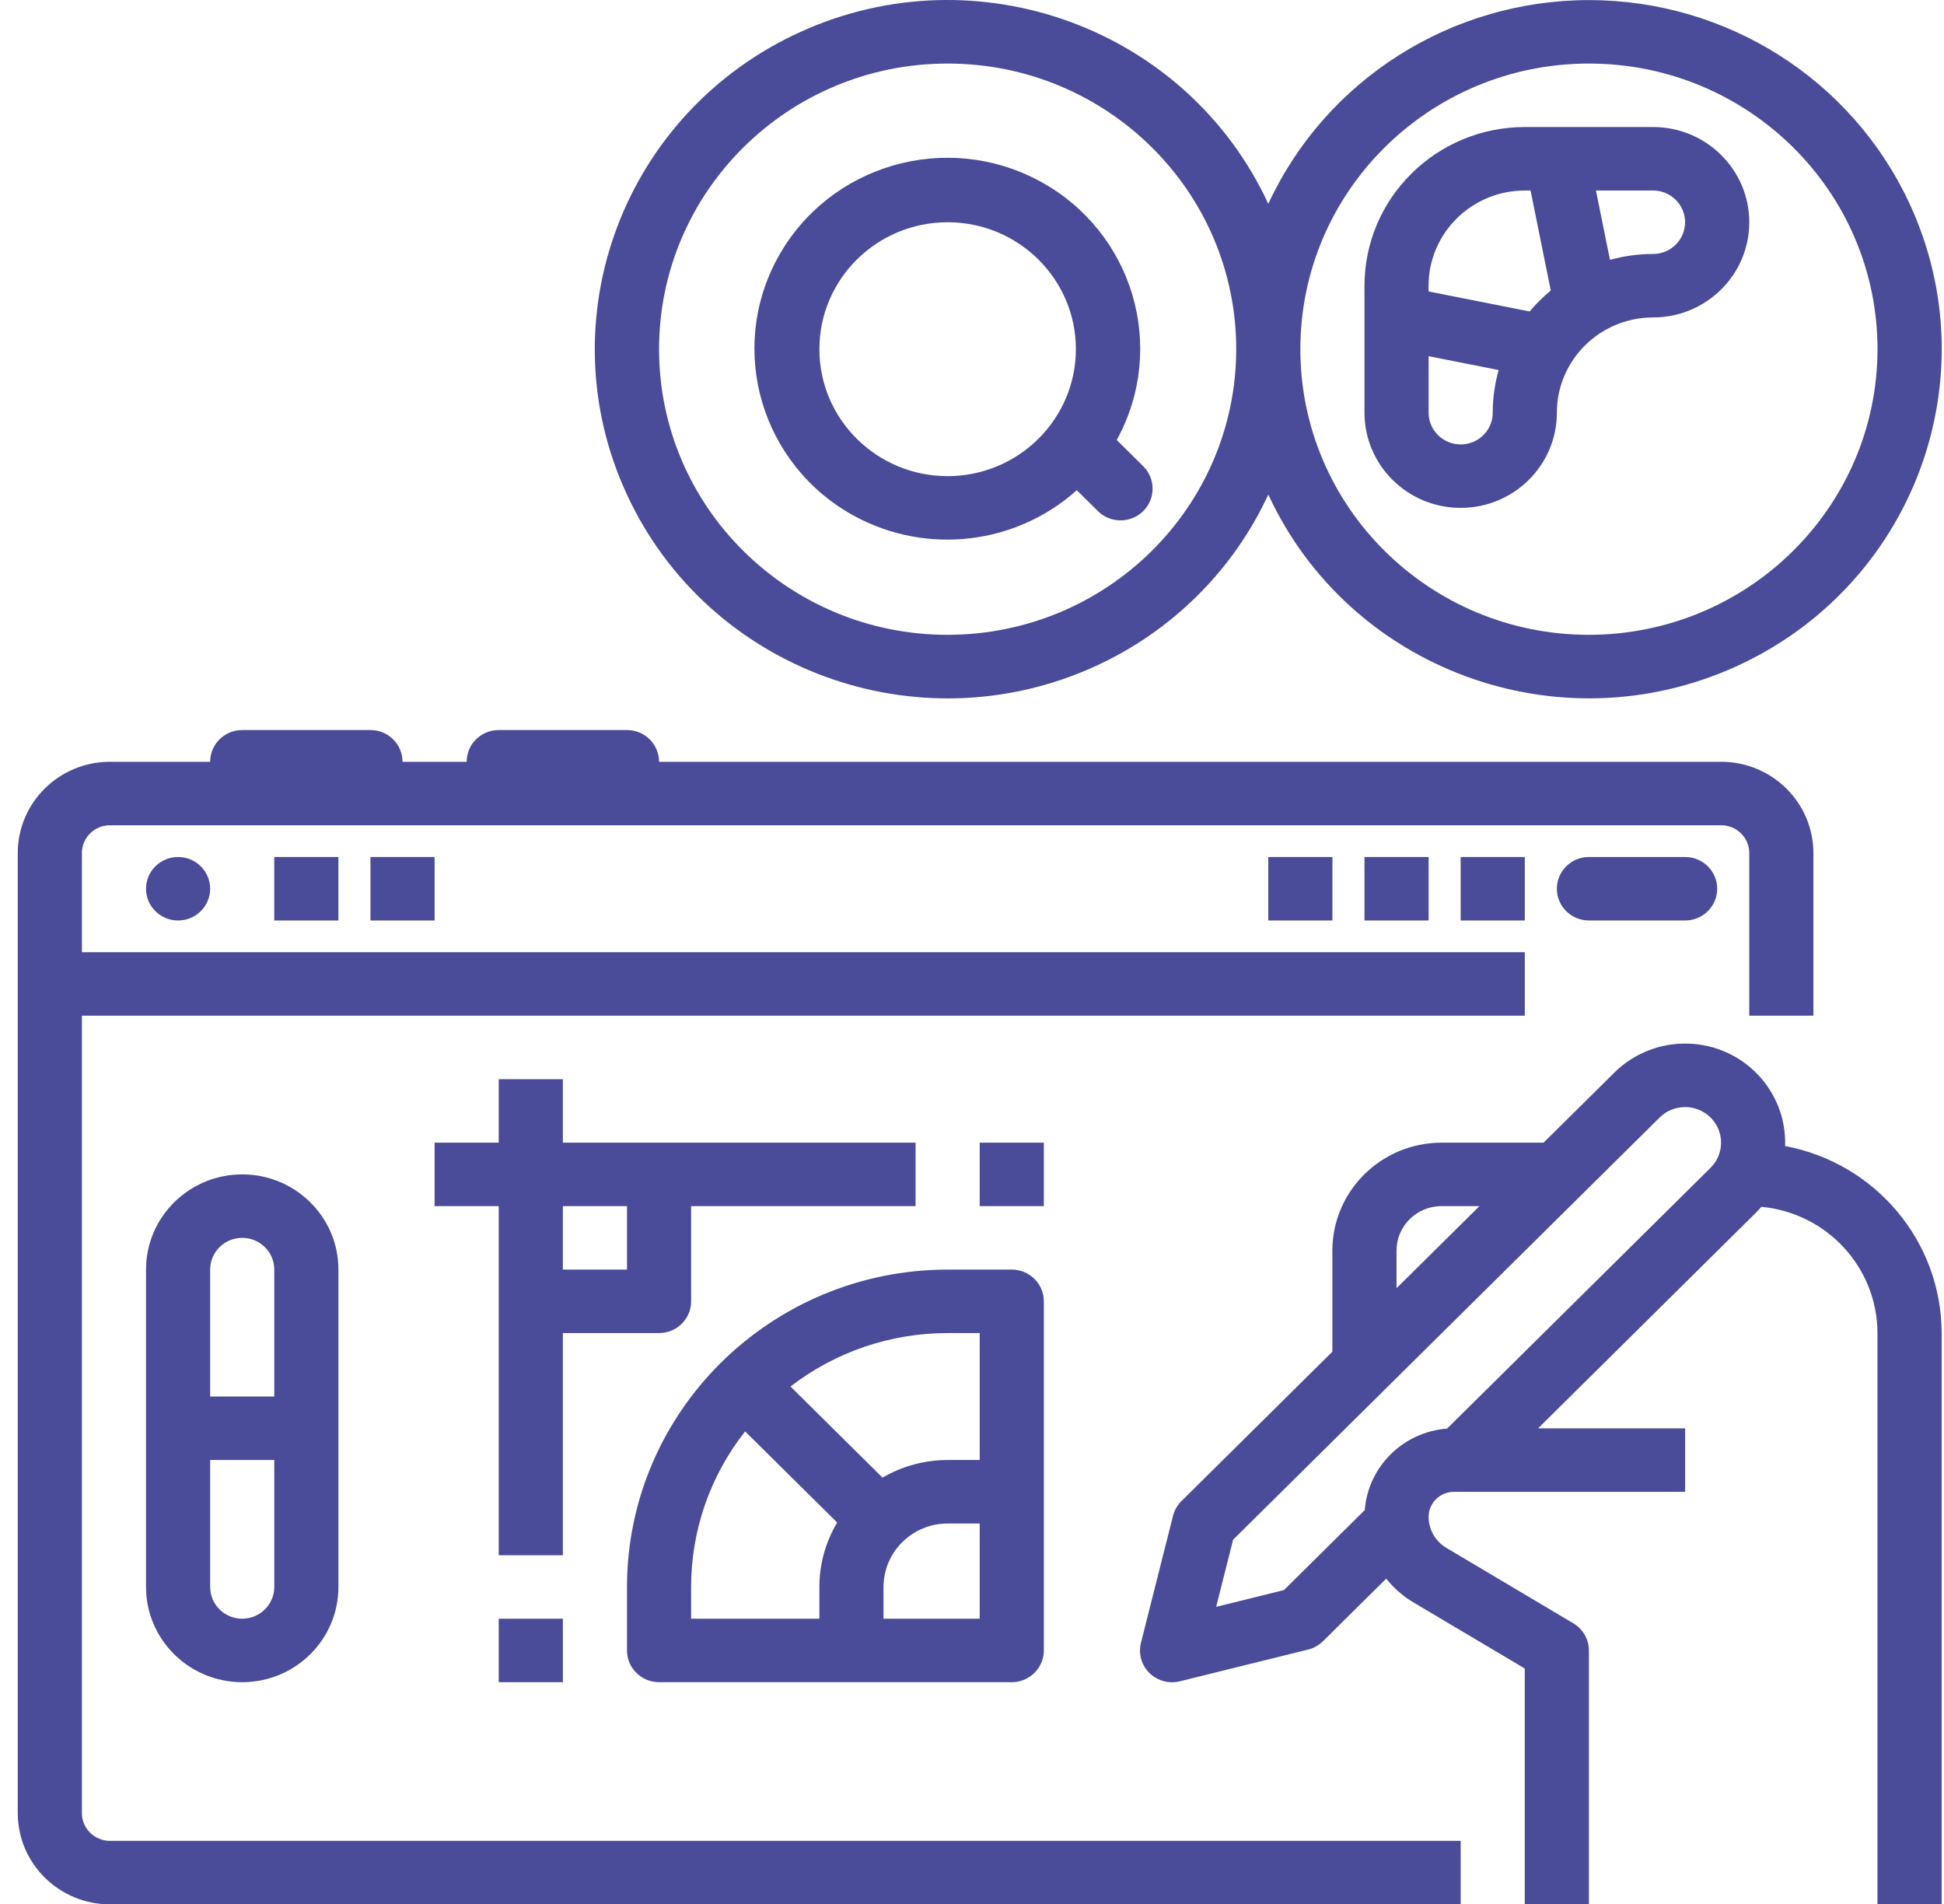 <svg width="97" height="95" viewBox="0 0 97 95" fill="none" xmlns="http://www.w3.org/2000/svg">
<g clip-path="url(#clip0_41_365)">
<path d="M79.283 0.004C72.401 0.01 66.153 3.98 63.284 10.168C59.236 1.423 48.792 -2.418 39.955 1.585C31.117 5.591 27.233 15.926 31.281 24.671C35.329 33.417 45.772 37.26 54.61 33.255C58.448 31.515 61.526 28.469 63.284 24.671C67.332 33.415 77.775 37.258 86.613 33.252C95.448 29.247 99.332 18.912 95.284 10.166C92.418 3.974 86.167 0.004 79.283 0.004ZM47.284 31.669C39.333 31.669 32.885 25.289 32.885 17.42C32.885 9.551 39.333 3.17 47.284 3.17C55.236 3.17 61.684 9.551 61.684 17.42C61.674 25.287 55.234 31.659 47.284 31.669ZM79.283 31.669C71.331 31.669 64.884 25.289 64.884 17.42C64.884 9.551 71.331 3.17 79.283 3.17C87.235 3.17 93.682 9.551 93.682 17.42C93.672 25.287 87.233 31.659 79.283 31.669Z" fill="#4A4B99"/>
<path d="M55.722 21.948C58.262 17.327 56.536 11.544 51.868 9.031C47.199 6.517 41.355 8.225 38.815 12.844C36.275 17.465 38.001 23.248 42.669 25.762C46.263 27.695 50.698 27.171 53.728 24.454L54.78 25.495C55.404 26.114 56.418 26.114 57.042 25.497C57.666 24.879 57.668 23.876 57.044 23.258C57.044 23.258 57.044 23.258 57.042 23.256L55.72 21.948H55.722ZM47.285 23.753C43.751 23.753 40.885 20.917 40.885 17.42C40.885 13.923 43.751 11.087 47.285 11.087C50.818 11.087 53.684 13.923 53.684 17.42C53.68 20.915 50.816 23.749 47.285 23.753Z" fill="#4A4B99"/>
<path d="M82.483 6.337H76.083C71.667 6.341 68.088 9.883 68.084 14.253V20.586C68.084 23.209 70.233 25.336 72.883 25.336C75.533 25.336 77.683 23.209 77.683 20.586C77.685 17.964 79.833 15.838 82.483 15.836C85.133 15.836 87.283 13.709 87.283 11.087C87.283 8.464 85.133 6.337 82.483 6.337ZM76.083 9.503H76.371L77.379 14.495C76.997 14.809 76.643 15.158 76.325 15.538L71.281 14.54V14.255C71.283 11.633 73.431 9.507 76.081 9.505L76.083 9.503ZM72.883 22.17C71.999 22.17 71.285 21.461 71.283 20.586V17.768L74.779 18.461C74.583 19.154 74.483 19.868 74.483 20.588C74.483 21.463 73.767 22.17 72.883 22.172V22.17ZM82.483 12.67C81.757 12.67 81.033 12.769 80.333 12.963L79.633 9.503H82.481C83.365 9.503 84.081 10.212 84.081 11.087C84.081 11.961 83.365 12.67 82.481 12.67H82.483Z" fill="#4A4B99"/>
<path d="M5.486 95H72.883V91.833H5.486C4.714 91.833 4.086 91.212 4.086 90.448V50.668H76.083V47.502H4.086V42.554C4.086 41.79 4.714 41.169 5.486 41.169H85.883C86.655 41.169 87.283 41.79 87.283 42.554V50.668H90.483V42.554C90.481 40.041 88.423 38.004 85.883 38.002H32.885C32.885 37.127 32.169 36.419 31.285 36.419H24.885C24.001 36.419 23.285 37.127 23.285 38.002H20.085C20.085 37.127 19.369 36.419 18.485 36.419H12.086C11.202 36.419 10.486 37.127 10.486 38.002H5.486C2.946 38.004 0.888 40.041 0.886 42.554V90.448C0.888 92.961 2.946 94.998 5.486 95Z" fill="#4A4B99"/>
<path d="M8.886 45.919C9.77 45.919 10.486 45.21 10.486 44.335C10.486 43.461 9.77 42.752 8.886 42.752C8.002 42.752 7.286 43.461 7.286 44.335C7.286 45.21 8.002 45.919 8.886 45.919Z" fill="#4A4B99"/>
<path d="M16.885 42.752H13.685V45.919H16.885V42.752Z" fill="#4A4B99"/>
<path d="M21.685 42.752H18.485V45.919H21.685V42.752Z" fill="#4A4B99"/>
<path d="M66.484 42.752H63.284V45.919H66.484V42.752Z" fill="#4A4B99"/>
<path d="M71.283 42.752H68.084V45.919H71.283V42.752Z" fill="#4A4B99"/>
<path d="M76.083 42.752H72.883V45.919H76.083V42.752Z" fill="#4A4B99"/>
<path d="M84.083 45.919C84.967 45.919 85.683 45.21 85.683 44.335C85.683 43.461 84.967 42.752 84.083 42.752H79.283C78.399 42.752 77.683 43.461 77.683 44.335C77.683 45.21 78.399 45.919 79.283 45.919H84.083Z" fill="#4A4B99"/>
<path d="M7.286 63.335V79.167C7.286 81.79 9.436 83.917 12.086 83.917C14.736 83.917 16.886 81.79 16.886 79.167V63.335C16.886 60.712 14.736 58.585 12.086 58.585C9.436 58.585 7.286 60.712 7.286 63.335ZM12.086 80.751C11.202 80.751 10.488 80.042 10.486 79.167V72.834H13.686V79.167C13.686 80.042 12.97 80.749 12.086 80.751ZM13.686 63.335V69.668H10.486V63.335C10.486 62.46 11.202 61.752 12.086 61.752C12.97 61.752 13.686 62.46 13.686 63.335Z" fill="#4A4B99"/>
<path d="M28.085 66.501H32.885C33.769 66.501 34.485 65.793 34.485 64.918V60.168H45.684V57.002H28.085V53.835H24.885V57.002H21.686V60.168H24.885V77.584H28.085V66.501ZM31.285 60.168V63.335H28.085V60.168H31.285Z" fill="#4A4B99"/>
<path d="M28.085 80.751H24.885V83.917H28.085V80.751Z" fill="#4A4B99"/>
<path d="M52.084 57.002H48.884V60.168H52.084V57.002Z" fill="#4A4B99"/>
<path d="M32.885 83.917H50.484C51.368 83.917 52.084 83.208 52.084 82.334V64.918C52.084 64.043 51.368 63.334 50.484 63.334H47.285C38.453 63.344 31.295 70.427 31.285 79.167V82.334C31.285 83.208 32.001 83.917 32.885 83.917ZM44.085 80.75V79.167C44.087 77.42 45.519 76.003 47.285 76.001H48.884V80.75H44.085ZM48.884 66.501V72.834H47.285C46.141 72.834 45.019 73.137 44.037 73.713L39.443 69.167C41.683 67.437 44.443 66.499 47.285 66.501H48.884ZM34.485 79.167C34.483 76.355 35.431 73.624 37.179 71.407L41.773 75.953C41.191 76.927 40.883 78.037 40.885 79.167V80.75H34.485V79.167Z" fill="#4A4B99"/>
<path d="M96.882 95V66.501C96.876 61.939 93.598 58.025 89.07 57.17C89.166 54.444 87.013 52.157 84.257 52.062C82.873 52.014 81.531 52.537 80.551 53.508L77.019 57.003H71.923C68.919 57.007 66.485 59.416 66.481 62.388V67.431L58.95 74.884C58.744 75.088 58.6 75.341 58.53 75.621L56.93 81.954C56.716 82.803 57.238 83.662 58.094 83.873C58.348 83.937 58.616 83.937 58.87 83.873L65.269 82.29C65.552 82.221 65.807 82.076 66.013 81.874L69.169 78.751C69.543 79.222 70.001 79.624 70.519 79.933L76.081 83.234V95.004H79.281V82.338C79.281 81.781 78.987 81.267 78.505 80.98L72.167 77.216C71.619 76.889 71.283 76.301 71.283 75.67C71.283 74.981 71.849 74.421 72.545 74.421H84.083V71.255H76.745L87.612 60.5C87.71 60.403 87.8 60.304 87.888 60.202C91.17 60.514 93.676 63.241 93.68 66.505V95.004H96.88L96.882 95ZM69.683 62.386C69.683 61.161 70.687 60.17 71.925 60.168H73.821L69.683 64.263V62.386ZM85.351 58.258L72.205 71.267C70.011 71.435 68.267 73.161 68.097 75.332L64.066 79.322L60.682 80.159L61.528 76.81L82.813 55.747C83.513 55.054 84.649 55.054 85.351 55.747C86.053 56.439 86.051 57.563 85.351 58.258Z" fill="#4A4B99"/>
</g>
<defs>
<clipPath id="clip0_41_365">
<rect width="96" height="95" fill="white" transform="translate(0.886)"/>
</clipPath>
</defs>
</svg>

